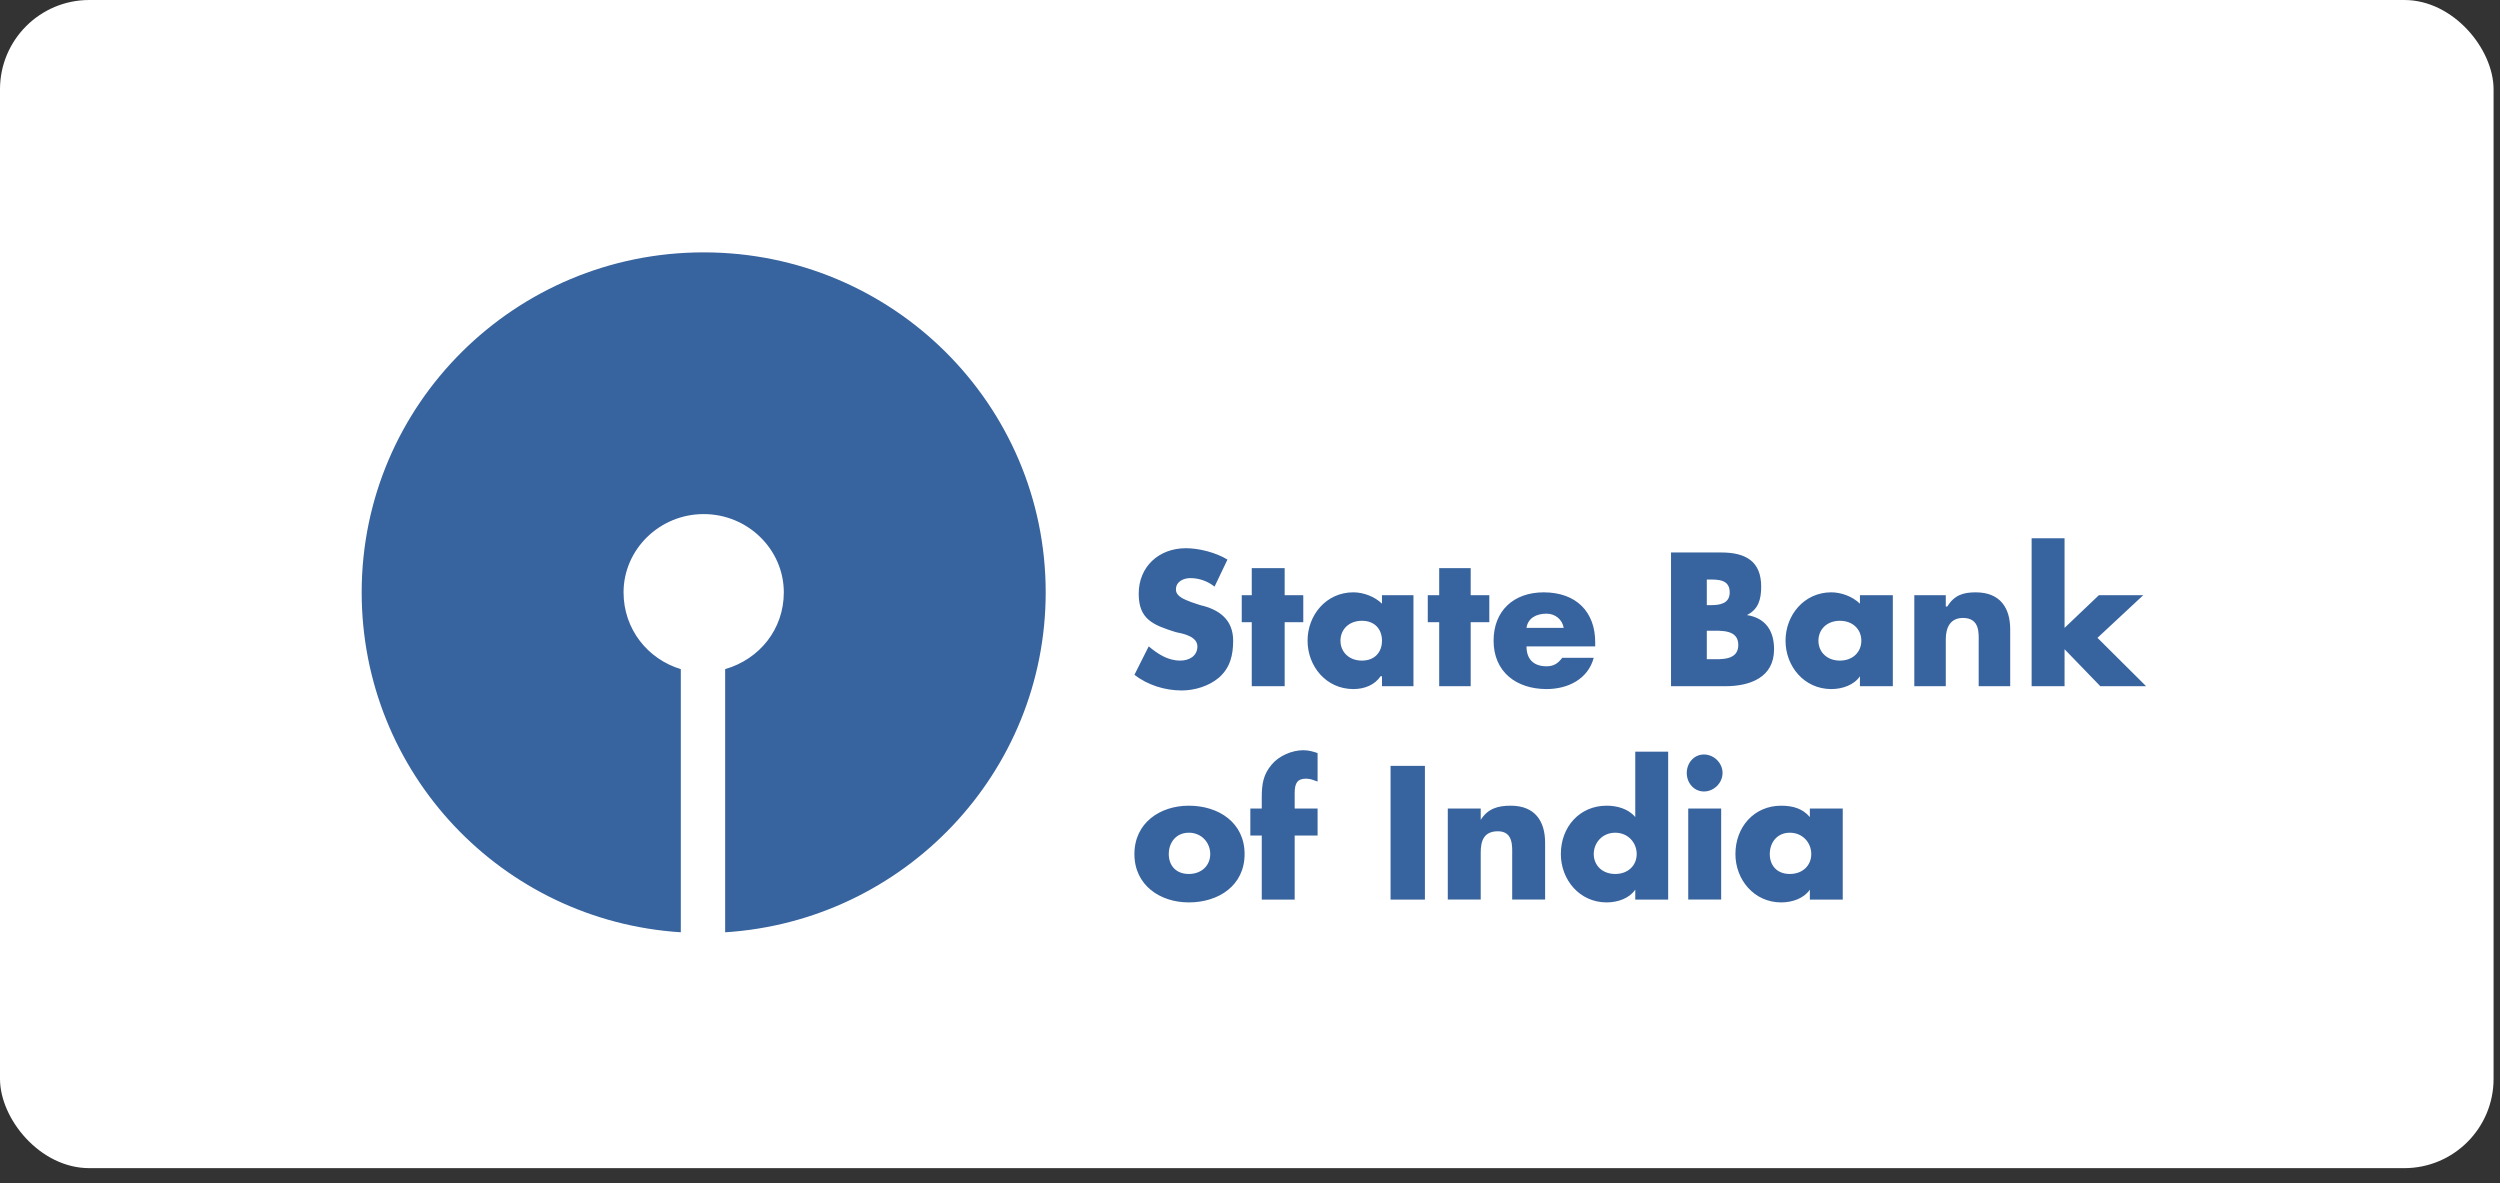 <svg xmlns="http://www.w3.org/2000/svg" width="112" height="53" viewBox="0 0 112 53">
    <rect x="0" y="0" width="112" height="53" fill="#333333" stroke="none"/>
    <g fill="none" fill-rule="evenodd">
        <rect width="111.712" height="52.333" fill="#FFF" rx="4"/>
        <g fill="#37639F">
            <path d="M30.847 15.537c0-8.412-6.86-15.231-15.322-15.231S.203 7.125.203 15.536c0 8.093 6.283 14.72 14.297 15.23V18.977c-1.475-.445-2.565-1.784-2.565-3.44 0-1.913 1.603-3.506 3.59-3.506 1.988 0 3.59 1.593 3.59 3.506 0 1.656-1.09 2.995-2.628 3.44v11.79c8.013-.51 14.36-7.138 14.36-15.23M38.412 15.281c-.32-.255-.705-.382-1.09-.382-.257 0-.64.127-.64.51 0 .318.383.446.704.573l.385.128c.833.191 1.474.637 1.474 1.593 0 .637-.128 1.21-.64 1.657-.45.382-1.09.573-1.667.573-.77 0-1.54-.254-2.116-.701l.64-1.274c.386.319.835.637 1.412.637.384 0 .769-.191.769-.637s-.641-.574-.962-.637c-1.026-.32-1.667-.574-1.667-1.721 0-1.211.898-2.04 2.116-2.04.577 0 1.346.192 1.86.51l-.578 1.211M41.553 19.742L40.079 19.742 40.079 16.874 39.63 16.874 39.63 15.664 40.079 15.664 40.079 14.453 41.553 14.453 41.553 15.664 42.387 15.664 42.387 16.874 41.553 16.874 41.553 19.742M47.322 15.664h-1.41v.382c-.32-.319-.833-.51-1.282-.51-1.218 0-2.051 1.02-2.051 2.167 0 1.147.833 2.167 2.051 2.167.513 0 .962-.191 1.219-.574h.064v.446h1.41v-4.078zm-2.307 1.147c.577 0 .898.382.898.892s-.321.892-.898.892-.962-.383-.962-.892c0-.51.385-.892.962-.892zM49.887 19.742L48.476 19.742 48.476 16.874 47.964 16.874 47.964 15.664 48.476 15.664 48.476 14.453 49.887 14.453 49.887 15.664 50.721 15.664 50.721 16.874 49.887 16.874 49.887 19.742M55.465 17.767c0-1.338-.834-2.23-2.308-2.23-1.346 0-2.244.828-2.244 2.166 0 1.402 1.026 2.167 2.372 2.167.962 0 1.859-.447 2.115-1.402h-1.41c-.192.254-.384.382-.705.382-.577 0-.898-.318-.898-.892h3.078v-.191zm-3.078-.638c.065-.445.449-.637.898-.637.384 0 .705.255.77.637h-1.668zM60.465 14.963h.128c.385 0 .898 0 .898.574 0 .51-.45.573-.834.573h-.192v-1.147zm.833 4.779c1.09 0 2.18-.382 2.18-1.657 0-.828-.384-1.401-1.217-1.53.512-.254.64-.7.64-1.274 0-1.147-.706-1.53-1.794-1.53h-2.245v5.991h2.436zm-.833-2.485h.128c.514 0 1.283-.064 1.283.637 0 .7-.77.638-1.219.638h-.192v-1.275zM68.8 15.664h-1.475v.382c-.321-.319-.834-.51-1.283-.51-1.217 0-2.05 1.02-2.05 2.167 0 1.147.833 2.167 2.05 2.167.513 0 1.027-.191 1.283-.574v.446h1.474v-4.078zm-2.373 1.147c.577 0 .961.382.961.892s-.384.892-.96.892c-.578 0-.962-.383-.962-.892 0-.51.384-.892.961-.892zM71.172 16.174h.063c.321-.51.706-.637 1.282-.637 1.09 0 1.54.7 1.54 1.656v2.549h-1.412v-1.975c0-.383.065-1.083-.704-1.083-.578 0-.77.445-.77.955v2.103h-1.41v-4.078h1.41v.51M76.492 17.129L78.031 15.664 80.018 15.664 77.967 17.575 80.146 19.742 78.095 19.742 76.492 18.085 76.492 19.742 75.017 19.742 75.017 13.115 76.492 13.115 76.492 17.129M37.258 25.095c-1.282 0-2.436.765-2.436 2.167 0 1.402 1.154 2.166 2.436 2.166 1.346 0 2.5-.764 2.5-2.166s-1.154-2.167-2.5-2.167zm0 1.21c.577 0 .961.447.961.957s-.384.892-.961.892-.897-.383-.897-.892c0-.51.32-.956.897-.956zM42.002 29.301h-1.475v-2.868h-.512v-1.21h.512v-.51c0-.574.065-1.02.45-1.466.32-.382.897-.637 1.41-.637.256 0 .448.064.641.127v1.275c-.193-.064-.32-.128-.514-.128-.384 0-.512.191-.512.638v.7h1.026v1.211h-1.026v2.868M46.297 29.301L47.836 29.301 47.836 23.311 46.297 23.311zM50.336 25.732c.32-.51.77-.637 1.346-.637 1.09 0 1.539.7 1.539 1.657V29.3h-1.475v-1.975c0-.383.065-1.084-.64-1.084-.642 0-.77.446-.77.956v2.103h-1.475v-4.079h1.475v.51M57.26 29.301h1.474v-6.627H57.26v2.93c-.321-.382-.834-.509-1.282-.509-1.218 0-2.052.956-2.052 2.167 0 1.146.834 2.166 2.052 2.166.512 0 1.025-.191 1.282-.573v.446zm-.898-2.995c.577 0 .962.446.962.956s-.385.892-.962.892-.962-.383-.962-.892c0-.51.385-.956.962-.956zM61.17 23.63c0 .445-.384.828-.833.828-.449 0-.77-.383-.77-.829 0-.446.321-.828.77-.828s.834.382.834.828zM59.633 29.3h1.475v-4.079h-1.475v4.079zM66.555 25.222h-1.474v.383c-.32-.383-.769-.51-1.283-.51-1.218 0-2.051.956-2.051 2.167 0 1.146.833 2.166 2.051 2.166.514 0 1.027-.191 1.283-.573v.446h1.474v-4.079zm-2.372 1.084c.578 0 .962.446.962.956s-.384.892-.962.892c-.577 0-.897-.383-.897-.892 0-.51.32-.956.897-.956z" transform="translate(16 11)"/>
        </g>
    </g>
</svg>

